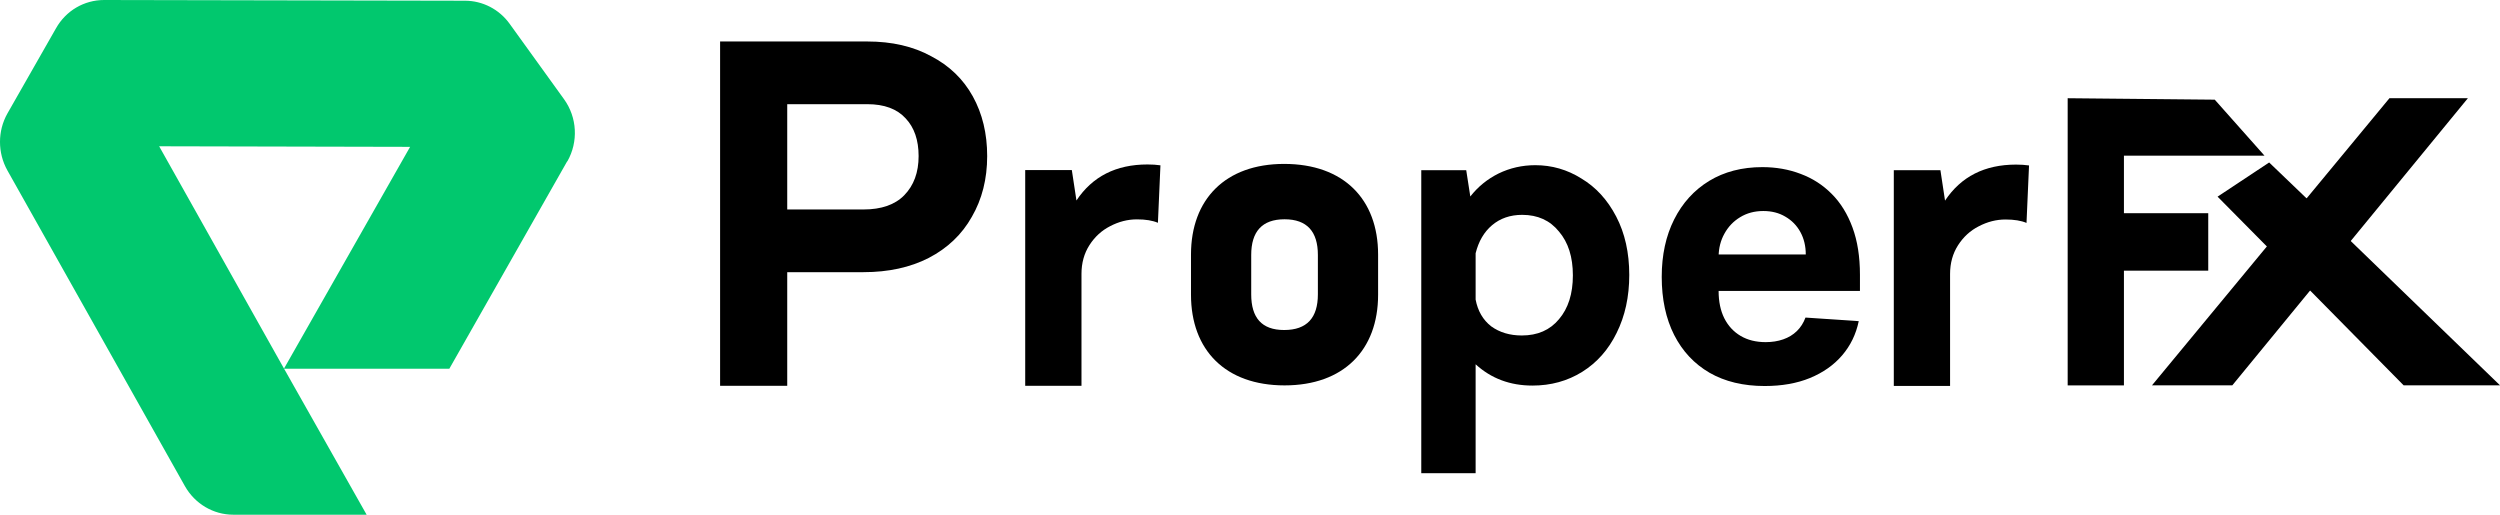 <svg xmlns="http://www.w3.org/2000/svg" width="204" height="42" viewBox="0 0 204 42" fill="none">
<path d="M46.273 13.179L36.666 30.087H23.168L33.464 11.983L12.987 11.936L23.18 30.087L29.917 42H19.036C17.406 42 15.903 41.109 15.088 39.667L0.603 13.906C-0.201 12.464 -0.201 10.694 0.603 9.263L4.562 2.322C5.377 0.868 6.87 0 8.499 0L37.94 0.059C39.386 0.059 40.741 0.762 41.59 1.946L46.021 8.09C47.1 9.58 47.203 11.573 46.296 13.168H46.273V13.179Z" fill="#01C86E"/>
<path d="M70.772 3.385C72.78 3.385 74.515 3.785 75.976 4.584C77.463 5.357 78.597 6.449 79.38 7.861C80.162 9.274 80.554 10.899 80.554 12.737C80.554 14.602 80.136 16.254 79.302 17.693C78.493 19.132 77.319 20.251 75.78 21.05C74.267 21.823 72.493 22.209 70.459 22.209H64.238V31.481H58.76V3.385H70.772ZM70.459 17.093C71.92 17.093 73.028 16.707 73.785 15.934C74.567 15.135 74.959 14.069 74.959 12.737C74.959 11.432 74.606 10.406 73.902 9.66C73.198 8.887 72.154 8.501 70.772 8.501H64.238V17.093H70.459Z" fill="black"/>
<path d="M104.819 31.448C100.002 31.448 97.185 28.569 97.185 24.051V20.771C97.185 16.253 100.002 13.375 104.786 13.375C109.636 13.375 112.453 16.253 112.453 20.771V24.051C112.453 28.569 109.636 31.448 104.819 31.448ZM104.786 26.929C106.654 26.929 107.539 25.925 107.539 24.018V20.805C107.539 18.897 106.654 17.893 104.819 17.893C102.984 17.893 102.099 18.897 102.099 20.805V24.018C102.099 25.925 102.951 26.929 104.786 26.929Z" fill="black"/>
<path d="M125.279 13.479C126.635 13.479 127.891 13.842 129.047 14.569C130.225 15.273 131.17 16.306 131.881 17.668C132.593 19.031 132.948 20.62 132.948 22.437C132.948 24.208 132.604 25.786 131.915 27.171C131.248 28.533 130.314 29.589 129.114 30.339C127.913 31.088 126.557 31.463 125.046 31.463C123.223 31.463 121.678 30.884 120.411 29.726V38.615H115.976V13.888H119.644L119.977 16.034C120.599 15.239 121.366 14.614 122.278 14.16C123.212 13.706 124.212 13.479 125.279 13.479ZM124.179 27.375C125.468 27.375 126.479 26.933 127.213 26.047C127.969 25.162 128.347 23.969 128.347 22.471C128.347 20.972 127.969 19.78 127.213 18.895C126.479 17.986 125.479 17.532 124.212 17.532C123.234 17.532 122.411 17.816 121.744 18.384C121.1 18.929 120.655 19.689 120.411 20.666V24.446C120.588 25.377 121.011 26.104 121.678 26.626C122.367 27.126 123.2 27.375 124.179 27.375Z" fill="black"/>
<path d="M143.999 31.499C142.256 31.499 140.757 31.139 139.5 30.418C138.25 29.69 137.287 28.661 136.611 27.332C135.935 25.996 135.597 24.415 135.597 22.591C135.597 20.811 135.935 19.25 136.611 17.906C137.287 16.562 138.239 15.514 139.467 14.763C140.702 14.013 142.15 13.637 143.811 13.637C144.928 13.637 145.969 13.821 146.932 14.189C147.902 14.55 148.747 15.094 149.468 15.822C150.195 16.55 150.761 17.466 151.166 18.57C151.57 19.666 151.772 20.95 151.772 22.422V23.739H137.471V20.766H147.351C147.351 20.076 147.203 19.464 146.909 18.93C146.615 18.397 146.207 17.981 145.686 17.68C145.171 17.372 144.572 17.219 143.888 17.219C143.175 17.219 142.543 17.387 141.992 17.725C141.448 18.056 141.022 18.503 140.713 19.066C140.404 19.621 140.246 20.241 140.239 20.924V23.751C140.239 24.607 140.393 25.346 140.702 25.969C141.018 26.593 141.463 27.073 142.036 27.411C142.609 27.749 143.289 27.918 144.076 27.918C144.598 27.918 145.075 27.843 145.509 27.692C145.943 27.542 146.314 27.317 146.623 27.017C146.932 26.716 147.167 26.349 147.328 25.913L151.673 26.206C151.452 27.272 151 28.203 150.317 28.999C149.64 29.787 148.766 30.403 147.692 30.846C146.626 31.282 145.395 31.499 143.999 31.499Z" fill="black"/>
<path d="M164.506 13.431C164.895 13.431 165.249 13.454 165.569 13.501L165.363 18.191C164.929 18.004 164.358 17.911 163.65 17.911C162.896 17.911 162.165 18.098 161.456 18.471C160.771 18.821 160.211 19.334 159.777 20.011C159.343 20.688 159.126 21.47 159.126 22.356V31.492H154.534V13.886H158.338L158.715 16.371C160.017 14.411 161.948 13.431 164.506 13.431Z" fill="black"/>
<path d="M93.629 13.42C94.018 13.42 94.372 13.443 94.692 13.49L94.486 18.18C94.052 17.994 93.481 17.9 92.773 17.9C92.019 17.9 91.288 18.087 90.579 18.46C89.894 18.81 89.334 19.324 88.9 20C88.466 20.677 88.249 21.459 88.249 22.346V31.481H83.657V13.875H87.461L87.838 16.36C89.14 14.4 91.071 13.42 93.629 13.42Z" fill="black"/>
<path d="M173.313 31.449H168.722V8.015L180.724 8.133L184.785 12.705H173.313V17.395H180.193V22.085H173.313V31.449Z" fill="black"/>
<path d="M196.136 31.442L184.995 20.147L188.217 16.186L204 31.442L196.136 31.442Z" fill="black"/>
<path d="M175.603 31.442L194.978 8.015L201.378 8.015L182.157 31.442H175.603Z" fill="black"/>
<path d="M188.518 23.689L180.954 16.047L185.163 13.258L191.822 19.645L188.518 23.689Z" fill="black"/>
</svg>